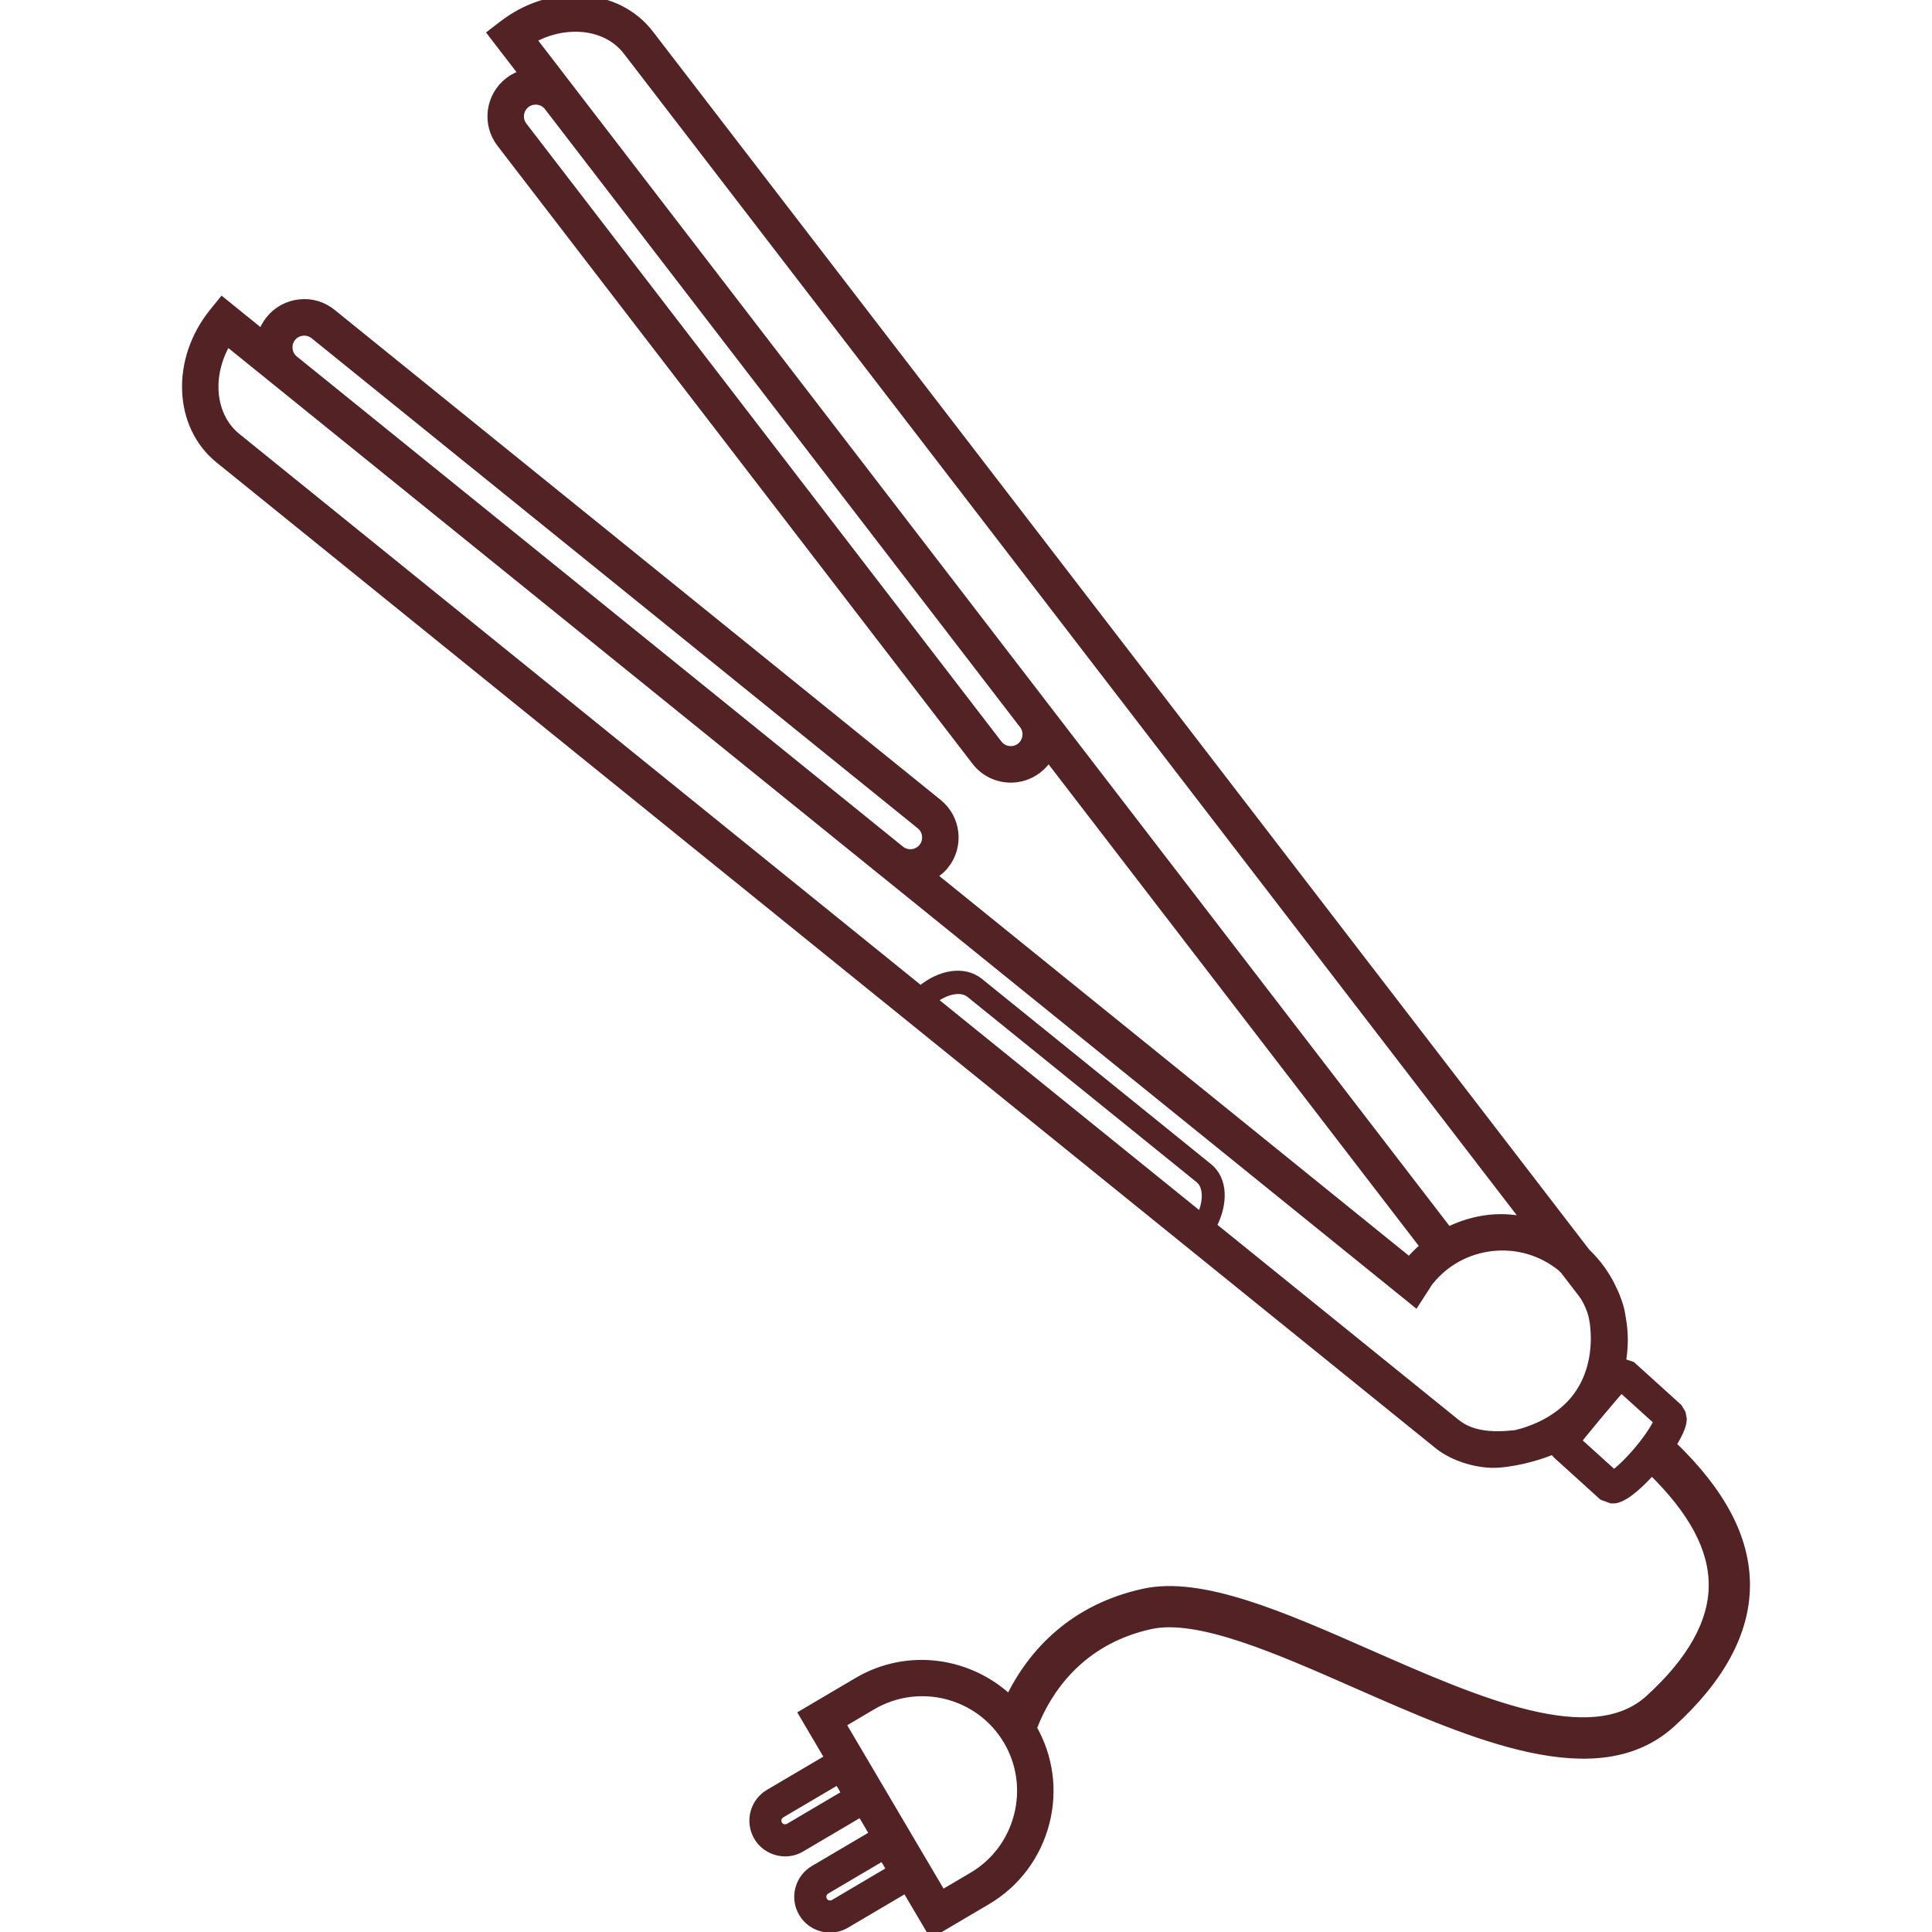 <?xml version="1.0" encoding="utf-8"?>
<!-- Generator: Adobe Illustrator 15.0.0, SVG Export Plug-In . SVG Version: 6.00 Build 0)  -->
<!DOCTYPE svg PUBLIC "-//W3C//DTD SVG 1.1//EN" "http://www.w3.org/Graphics/SVG/1.1/DTD/svg11.dtd">
<svg version="1.1" id="Layer_1" xmlns="http://www.w3.org/2000/svg" xmlns:xlink="http://www.w3.org/1999/xlink" x="0px" y="0px"
	 width="800px" height="800px" viewBox="0 0 800 800" enable-background="new 0 0 800 800" xml:space="preserve">
<g>
	<g>
		<path fill="#522225" stroke="#522225" stroke-width="4" stroke-miterlimit="10" d="M691.951,598.226
			c2.365-3.646,4.443-7.632,4.509-10.546l-0.432-2.352l-1.358-2.248l-18.334-16.596l-0.811-0.731l-4.012-1.359
			c-0.117,0.013-0.287,0.131-0.404,0.157c1.202-6.182,1.241-12.44,0.131-18.596c-0.223-1.672-0.549-3.306-1.007-4.913
			c-0.209-0.719-0.457-1.411-0.692-2.117c-0.549-1.594-1.15-3.148-1.921-4.639c-2.574-5.724-6.272-10.95-11.029-15.498
			L268.762,14.267c-6.547-8.52-16.543-13.564-28.134-14.191c-11.303-0.667-22.698,3.071-32.159,10.35l-4.417,3.384l13.081,17.014
			c-2.248,0.601-4.377,1.646-6.259,3.097c-7.867,6.037-9.356,17.354-3.306,25.22l196.717,255.913c3.528,4.6,8.873,7.017,14.27,7.017
			c3.829,0,7.671-1.215,10.938-3.711h0.014c1.895-1.463,3.437-3.241,4.6-5.266l156.117,203.094c-2.379,1.96-4.6,4.13-6.612,6.534
			L385.493,362.514c2.025-1.098,3.921-2.522,5.449-4.417h0.014c6.22-7.71,5.018-19.053-2.68-25.286l-251-202.964
			c-3.711-3.005-8.376-4.43-13.198-3.881c-4.782,0.509-9.068,2.835-12.087,6.56c-1.516,1.855-2.613,3.959-3.267,6.194
			l-16.687-13.499l-3.502,4.325c-15.759,19.497-14.688,46.586,2.378,60.385l504.757,408.149c6.416,5.188,16.752,8.285,25.089,7.632
			c8.821-0.692,18.308-3.685,22.646-5.711c0.483,1.15,1.293,1.961,2.052,2.64l18.294,16.583l3.516,1.307l1.424-0.013
			c4.77-0.797,11.408-7.54,15.25-11.879c17.171,16.727,25.639,32.395,25.612,47.762c-0.026,15.472-8.925,31.389-26.409,47.317
			c-24.084,21.901-71.074,1.268-116.51-18.713c-35.544-15.642-69.192-30.434-92.988-25.168
			c-28.474,6.221-45.958,24.07-55.576,44.221c-16.517-15.864-42.077-19.731-62.763-7.54l-22.45,13.237l10.807,18.334l-25.063,14.766
			c-6.077,3.567-8.115,11.435-4.535,17.537c1.726,2.94,4.509,5.018,7.828,5.88c1.071,0.274,2.169,0.419,3.24,0.419
			c2.261,0,4.482-0.602,6.455-1.777l25.063-14.779l5.593,9.5l-25.076,14.779c-6.076,3.594-8.102,11.447-4.521,17.51
			c1.725,2.94,4.495,5.031,7.814,5.894c1.085,0.274,2.169,0.419,3.254,0.419c2.261,0,4.482-0.602,6.455-1.777l25.063-14.779
			L386.042,800l22.45-13.237c12.009-7.083,20.555-18.465,24.07-32.041c3.463-13.382,1.542-27.233-5.279-39.138
			c7.37-19.313,22.62-37.203,49.134-42.992c19.862-4.312,52.91,10.271,84.951,24.371c49.238,21.653,100.136,44.09,130.57,16.413
			c20.32-18.49,30.644-37.647,30.683-56.948C722.66,637.01,712.533,617.931,691.951,598.226z M425.336,304.979
			c-0.248,1.829-1.176,3.45-2.613,4.561c-2.992,2.287-7.331,1.738-9.631-1.255L216.361,52.371c-2.313-3.005-1.738-7.331,1.281-9.644
			c1.189-0.928,2.64-1.412,4.142-1.412c0.301,0,0.614,0.013,0.915,0.065c1.816,0.235,3.423,1.15,4.534,2.587l196.744,255.939
			C425.088,301.346,425.571,303.149,425.336,304.979z M295.354,114.363l-59.287-77.137l-16.204-21.078
			c6.286-3.593,13.264-5.318,20.163-4.965c8.311,0.444,15.394,3.946,19.928,9.866l372.828,485.012
			c-5.175-1.137-10.52-1.646-15.969-1.059c-6.115,0.653-11.892,2.457-17.223,5.136L295.354,114.363z M120.629,139.518
			c1.15-1.424,2.796-2.313,4.626-2.496c0.249-0.026,0.497-0.039,0.745-0.039c1.568,0,3.058,0.523,4.286,1.516l251,202.938
			c2.939,2.378,3.397,6.717,1.032,9.657c-2.404,2.966-6.743,3.397-9.67,1.032l-30.513-24.671L121.648,149.162
			c-1.412-1.137-2.3-2.783-2.483-4.613C118.982,142.72,119.492,140.929,120.629,139.518z M497.338,504.271l-111.596-90.231
			c5.723-4.443,12.322-5.88,16.099-2.822l94.896,76.732C500.5,490.98,500.487,497.736,497.338,504.271z M627.62,594.175
			c-9.944,1.11-18.542,0.457-24.958-4.744l-101.038-81.697c4.979-9.291,4.783-19.131-1.398-24.123l-94.896-76.731
			c-6.221-5.019-16.061-3.424-24.123,3.488L97.905,181.282c-11.081-8.951-12.44-26.122-3.92-40.196L294.27,303.031l71.388,57.732
			h0.013l220.396,178.214l4.286-6.625c0.404-0.693,0.81-1.386,1.346-2.025l0.013-0.014c6.561-8.114,15.891-13.185,26.266-14.282
			c10.362-1.098,20.556,1.907,28.67,8.468c0.497,0.404,0.862,0.901,1.333,1.319l7.566,9.854c0.85,1.11,1.503,2.339,2.143,3.58
			c0.51,1.163,1.059,2.3,1.451,3.489c0.13,0.404,0.274,0.823,0.392,1.241c0.34,1.189,0.51,2.417,0.745,3.633
			c0.405,3.162,2.496,18.986-7.814,31.858C646.464,586.975,637.16,591.927,627.62,594.175z M678.531,600.747
			c-4.874,5.776-8.716,8.978-10.284,10.049l-15.55-14.073c0.51-1.006,17.301-21.248,18.66-22.267l15.485,14.021
			C685.928,590.581,683.405,594.945,678.531,600.747z M326.886,756.93c-0.81,0.483-1.803,0.588-2.666,0.366
			c-0.928-0.249-1.698-0.811-2.169-1.607c-0.993-1.686-0.431-3.868,1.255-4.861l23.809-14.034c1.15,1.829,2.535,4.194,3.581,6.089
			L326.886,756.93z M345.494,788.475c-0.811,0.483-1.777,0.588-2.692,0.366c-0.901-0.235-1.672-0.811-2.156-1.621
			c-0.47-0.81-0.601-1.751-0.353-2.679c0.235-0.928,0.811-1.698,1.607-2.169l23.809-14.034c1.15,1.829,2.535,4.194,3.581,6.089
			L345.494,788.475z M421.821,751.938c-2.771,10.702-9.5,19.667-18.948,25.247l-12.871,7.592l-41.921-71.1l12.872-7.605
			c19.64-11.552,44.978-5.005,56.517,14.596C423.036,730.128,424.578,741.235,421.821,751.938z"/>
	</g>
</g>
</svg>
